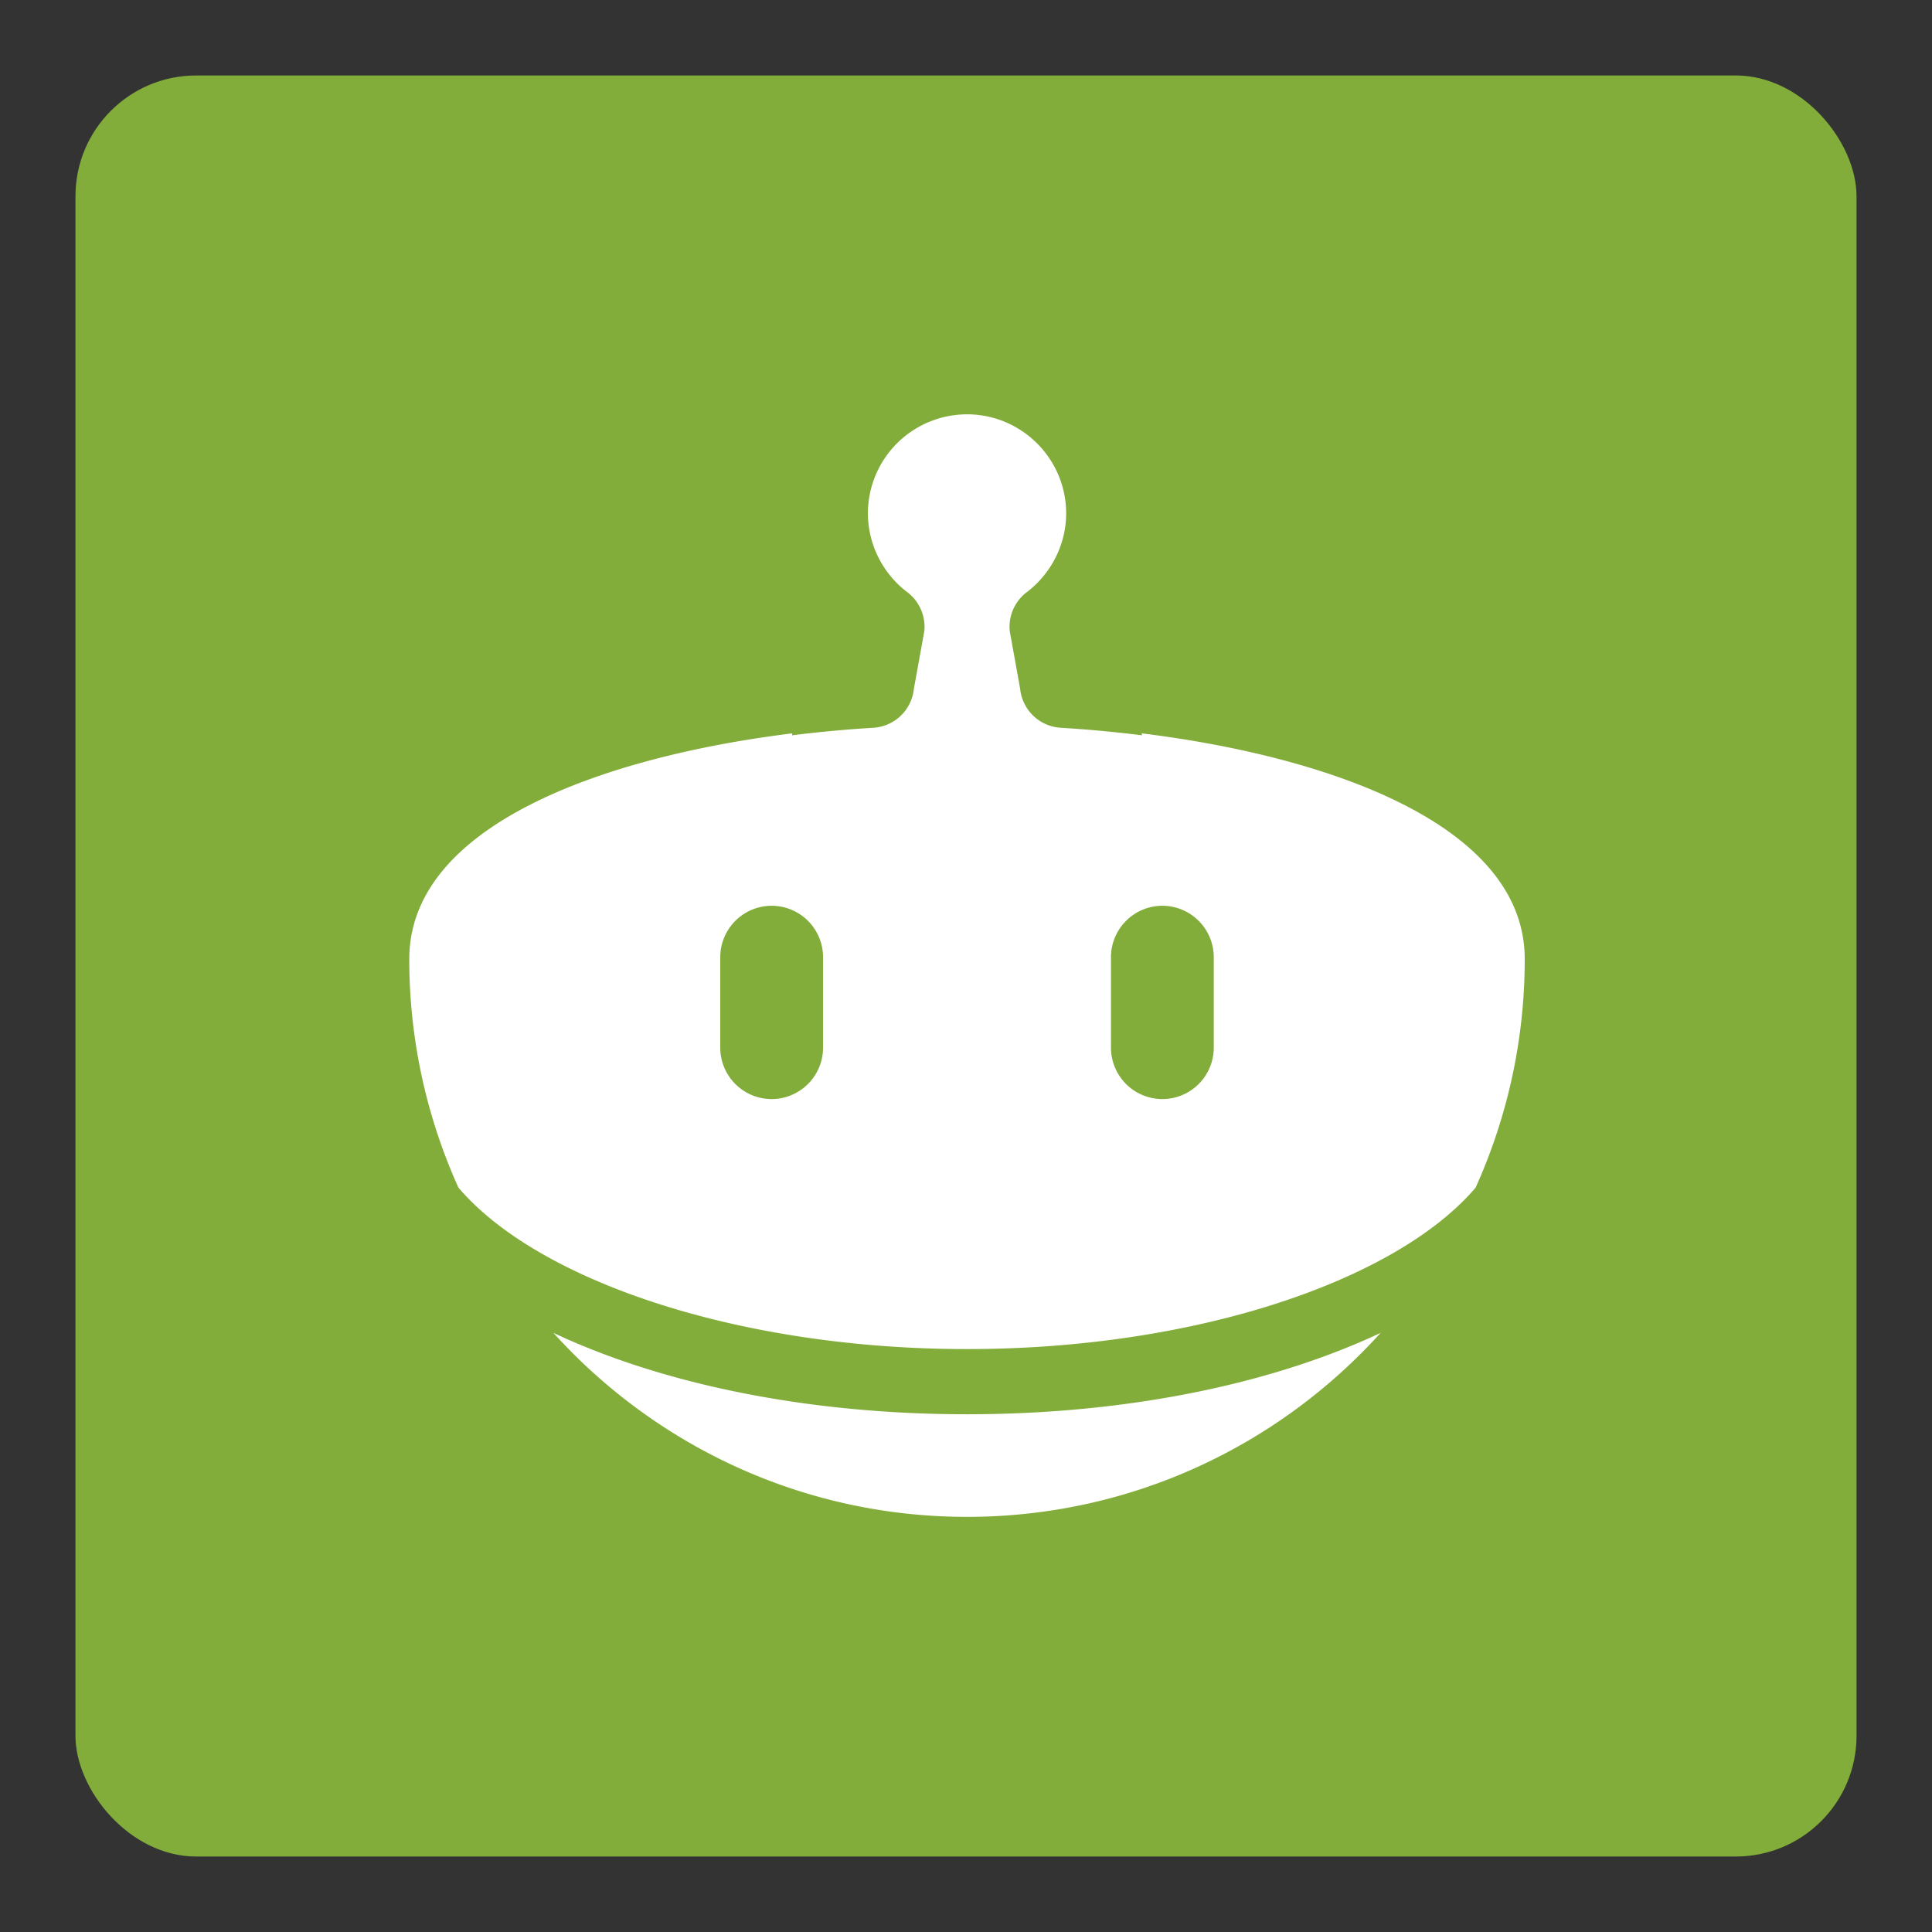<svg width="128" height="128" viewBox="0 0 128 128" xmlns="http://www.w3.org/2000/svg">
    <rect x="0" y="0" width="128" height="128" fill="#333333" stroke="none"/>
    <g transform="translate(-303 -1607)" fill="none" fill-rule="evenodd">
        <rect stroke="#EAEAE9" x="40.5" y="1587.5" width="909" height="167" rx="3"/>
        <g transform="translate(308 1612)">
            <rect fill="#82AD3A" width="118" height="118" rx="8"/>
            <path d="M86.468 83.308c-6.765 7.48-16.542 12.188-27.402 12.188-10.857 0-20.634-4.707-27.399-12.188 7.152 3.362 16.73 5.39 27.4 5.39 10.67 0 20.247-2.028 27.4-5.39zM59.066 22.45c3.621 0 6.57 2.947 6.57 6.566 0 2.03-.977 3.98-2.613 5.219a2.878 2.878 0 0 0-1.124 2.581l.688 3.818a2.877 2.877 0 0 0 2.694 2.583c1.768.105 3.573.275 5.38.498-.01-.04-.015-.086-.023-.129 12.68 1.568 25.38 6.153 25.38 14.96a36.758 36.758 0 0 1-3.256 15.14C87.493 79.865 74.191 84.38 59.066 84.38c-15.123 0-28.425-4.516-33.692-10.694a36.727 36.727 0 0 1-3.258-15.14c0-8.807 12.7-13.392 25.38-14.96-.008.043-.012.089-.022.129a84.915 84.915 0 0 1 5.38-.498 2.877 2.877 0 0 0 2.693-2.583l.691-3.818a2.883 2.883 0 0 0-1.124-2.581 6.585 6.585 0 0 1-2.614-5.22 6.575 6.575 0 0 1 6.566-6.565zm12.945 32.56a3.41 3.41 0 0 0-3.406 3.406v5.996a3.408 3.408 0 0 0 3.406 3.404 3.407 3.407 0 0 0 3.404-3.404v-5.996a3.41 3.41 0 0 0-3.404-3.406zm-25.888 0a3.41 3.41 0 0 0-3.404 3.406v5.996a3.407 3.407 0 0 0 3.404 3.404 3.41 3.41 0 0 0 3.407-3.404v-5.996a3.41 3.41 0 0 0-3.407-3.406z" fill="#FFF"/>
        </g>
    </g>
</svg>
